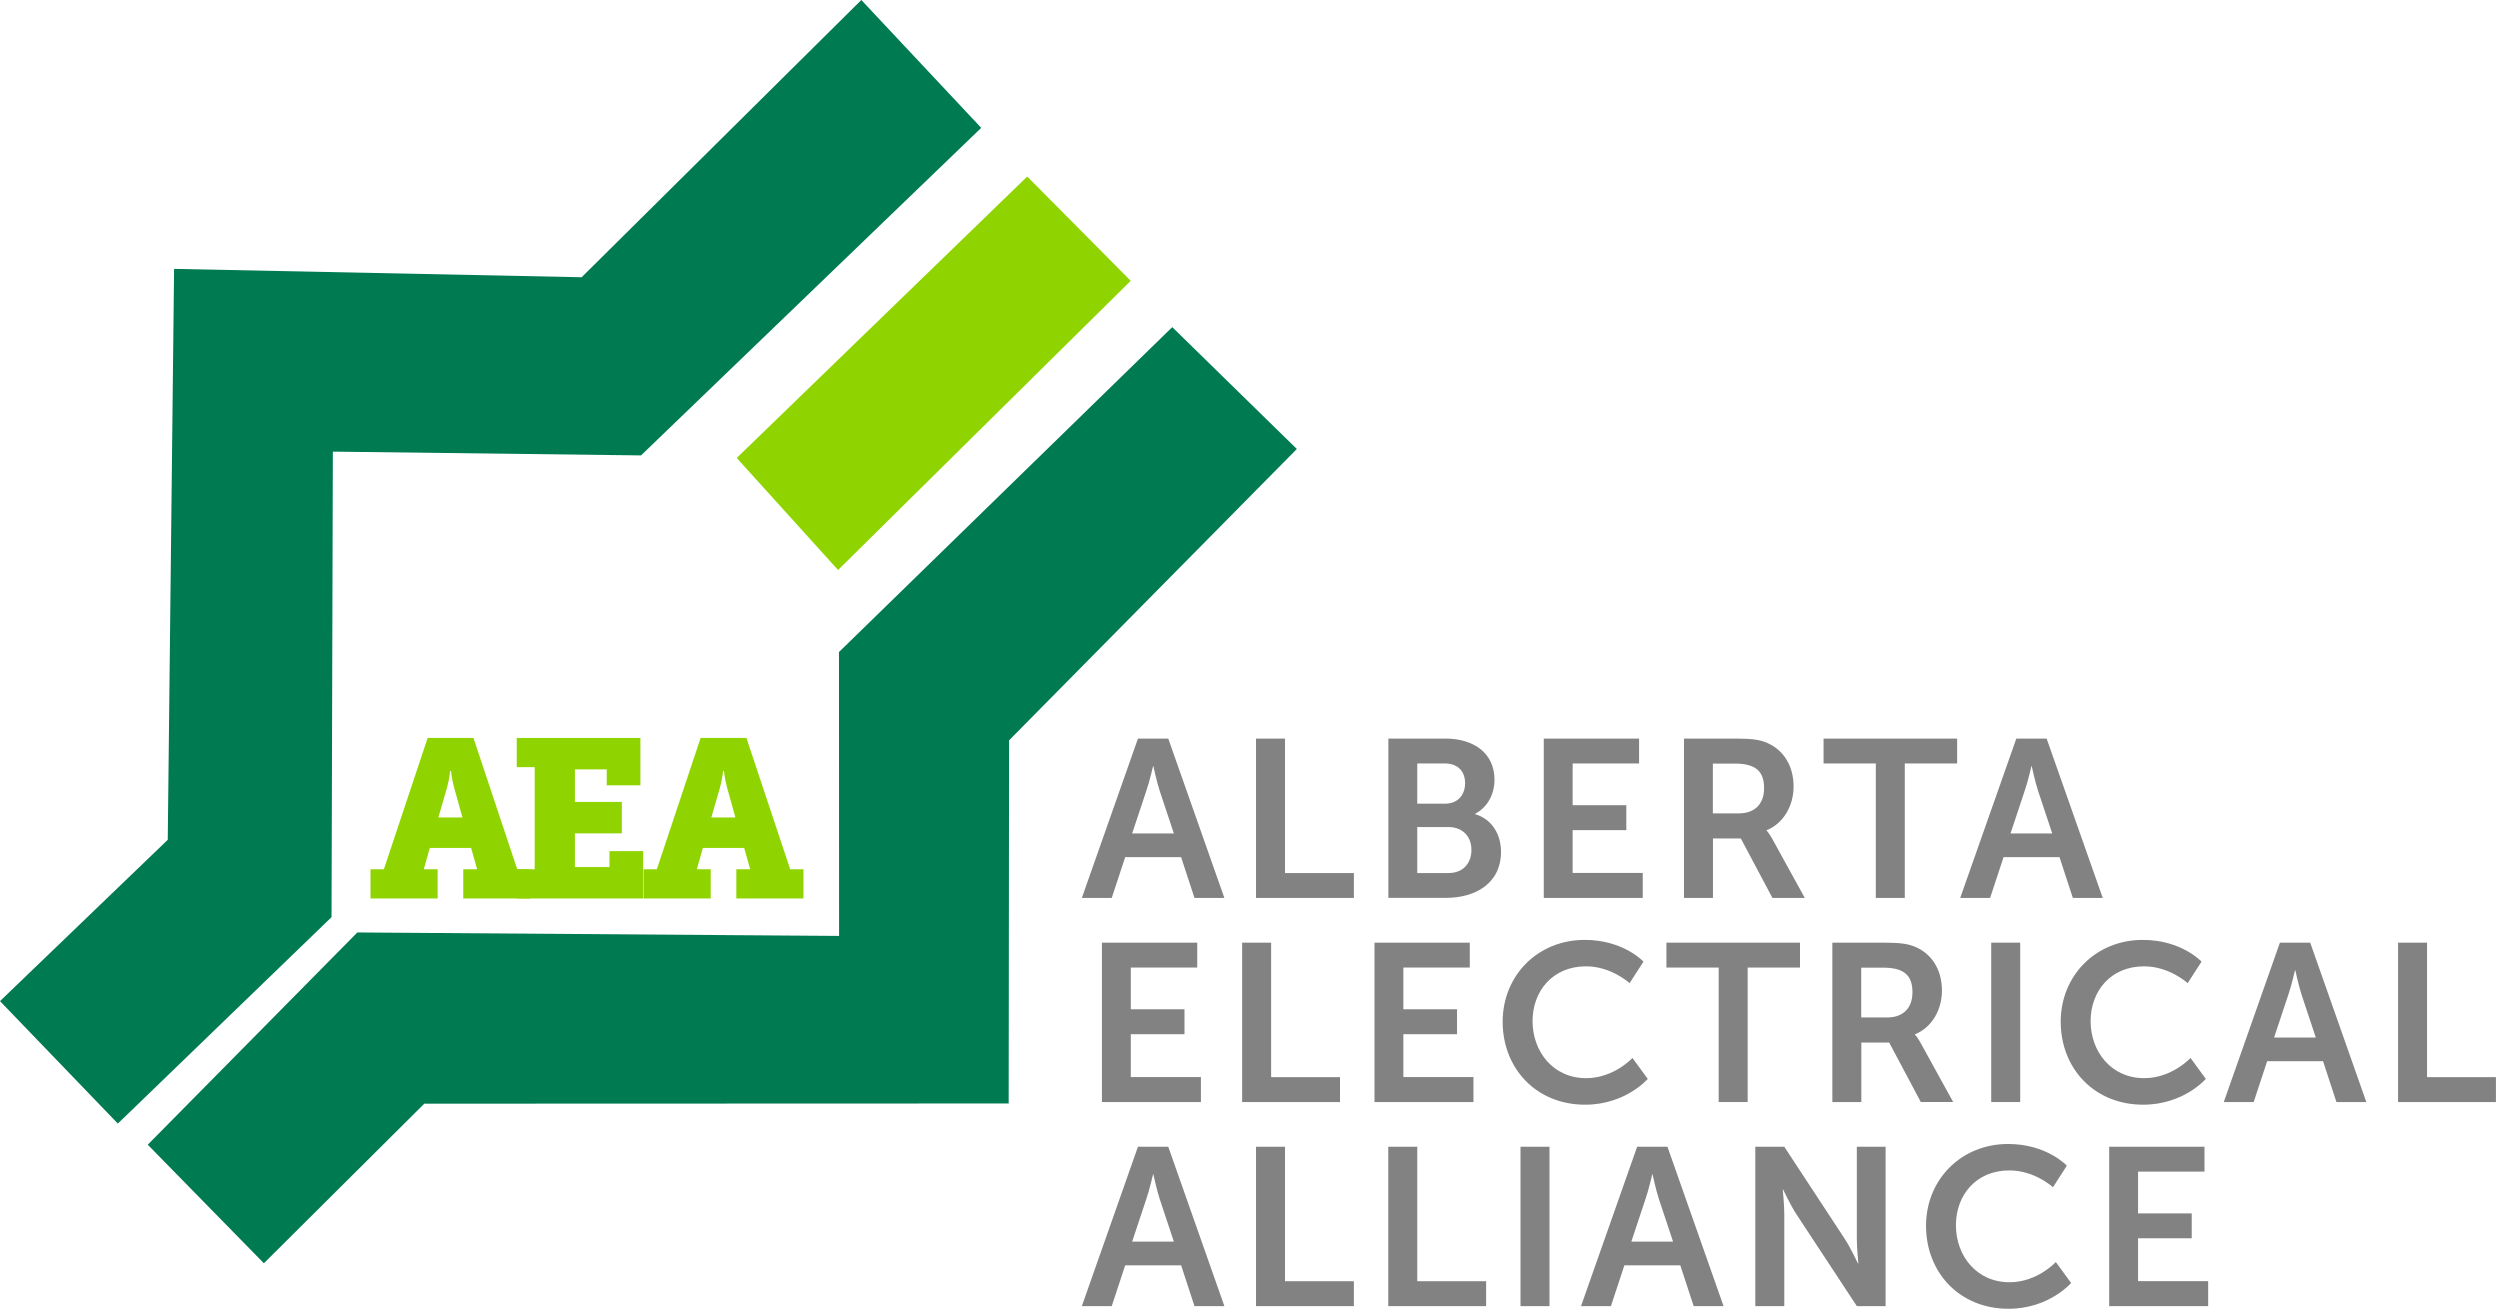 <?xml version="1.0" encoding="utf-8"?>
<!-- Generator: Adobe Illustrator 23.0.4, SVG Export Plug-In . SVG Version: 6.00 Build 0)  -->
<svg version="1.1" id="Layer_1" xmlns="http://www.w3.org/2000/svg" xmlns:xlink="http://www.w3.org/1999/xlink" x="0px" y="0px"
	 viewBox="0 0 245 129" style="enable-background:new 0 0 245 129;" xml:space="preserve">
<style type="text/css">
	.st0{fill-rule:evenodd;clip-rule:evenodd;fill:#007A50;}
	.st1{fill-rule:evenodd;clip-rule:evenodd;fill:#8FD400;}
	.st2{fill:#8FD400;}
	.st3{fill:#828282;}
</style>
<polyline class="st0" points="84.41,0 96.16,12.53 62.82,44.63 32.62,44.26 32.49,89.88 11.55,110.11 0,98.11 16.44,82.3 
	17.06,26.35 57,27.17 84.41,0 "/>
<polyline class="st0" points="127.09,44 114.88,32.06 82.22,63.9 82.23,91.72 35.02,91.38 14.48,112.18 25.86,123.8 41.58,108.16 
	98.85,108.14 98.89,72.55 127.09,44 "/>
<polyline class="st1" points="100.67,17.3 110.81,27.52 82.13,55.86 72.2,44.88 100.67,17.3 "/>
<g>
	<path class="st2" d="M36.32,85.19h1.3l4.29-12.87h4.49l4.29,12.87h1.3v2.86H45.4v-2.86h1.36l-0.59-2.09h-4.05l-0.59,2.09h1.36v2.86
		h-6.58V85.19z M45.32,80.11l-0.81-2.9c-0.26-0.97-0.31-1.65-0.31-1.65h-0.09c0,0-0.04,0.68-0.31,1.65l-0.84,2.9H45.32z"/>
	<path class="st2" d="M50.64,85.19h1.76V75.18h-1.76v-2.86h12.12v4.64h-3.3V75.4h-3.12v3.19h4.6v3.08h-4.6v3.3h3.39v-1.56h3.3v4.64
		H50.64V85.19z"/>
	<path class="st2" d="M63.07,85.19h1.3l4.29-12.87h4.49l4.29,12.87h1.3v2.86h-6.58v-2.86h1.36l-0.59-2.09h-4.05l-0.59,2.09h1.36
		v2.86h-6.58V85.19z M72.07,80.11l-0.81-2.9c-0.26-0.97-0.31-1.65-0.31-1.65h-0.09c0,0-0.04,0.68-0.31,1.65l-0.84,2.9H72.07z"/>
</g>
<g>
	<path class="st3" d="M115.75,84h-5.48l-1.32,4h-2.93l5.5-15.62h2.97l5.5,15.62h-2.93L115.75,84z M113,75.08
		c0,0-0.35,1.54-0.66,2.42l-1.39,4.18h4.09l-1.39-4.18c-0.29-0.88-0.62-2.42-0.62-2.42H113z"/>
	<path class="st3" d="M123.09,72.38h2.84v13.18h6.75V88h-9.59V72.38z"/>
	<path class="st3" d="M136.05,72.38h5.59c2.82,0,4.82,1.45,4.82,4.03c0,1.45-0.7,2.71-1.89,3.34v0.04c1.72,0.51,2.53,2.09,2.53,3.67
		c0,3.12-2.51,4.53-5.39,4.53h-5.65V72.38z M141.64,78.76c1.23,0,1.94-0.88,1.94-2c0-1.12-0.66-1.94-1.98-1.94h-2.71v3.94H141.64z
		 M141.93,85.56c1.45,0,2.27-0.95,2.27-2.27c0-1.3-0.84-2.24-2.27-2.24h-3.04v4.51H141.93z"/>
	<path class="st3" d="M151.28,72.38h9.35v2.44h-6.51v4.09h5.26v2.44h-5.26v4.2h6.87V88h-9.7V72.38z"/>
	<path class="st3" d="M165.03,72.38h5.04c1.69,0,2.46,0.13,3.15,0.44c1.56,0.7,2.55,2.2,2.55,4.27c0,1.87-0.99,3.61-2.64,4.27v0.04
		c0,0,0.22,0.22,0.53,0.77l3.21,5.83h-3.17l-3.1-5.83h-2.73V88h-2.84V72.38z M170.42,79.71c1.52,0,2.46-0.9,2.46-2.46
		c0-1.5-0.64-2.42-2.86-2.42h-2.16v4.88H170.42z"/>
	<path class="st3" d="M183.84,74.82h-5.13v-2.44h13.09v2.44h-5.13V88h-2.84V74.82z"/>
	<path class="st3" d="M201.83,84h-5.48l-1.32,4h-2.93l5.5-15.62h2.97l5.5,15.62h-2.93L201.83,84z M199.08,75.08
		c0,0-0.35,1.54-0.66,2.42l-1.39,4.18h4.09l-1.39-4.18c-0.29-0.88-0.62-2.42-0.62-2.42H199.08z"/>
	<path class="st3" d="M107.98,92.38h9.35v2.44h-6.51v4.09h5.26v2.44h-5.26v4.2h6.87V108h-9.7V92.38z"/>
	<path class="st3" d="M121.73,92.38h2.84v13.18h6.75V108h-9.59V92.38z"/>
	<path class="st3" d="M134.69,92.38h9.35v2.44h-6.51v4.09h5.26v2.44h-5.26v4.2h6.87V108h-9.7V92.38z"/>
	<path class="st3" d="M155.3,92.11c3.81,0,5.76,2.13,5.76,2.13l-1.36,2.11c0,0-1.78-1.65-4.27-1.65c-3.3,0-5.24,2.46-5.24,5.37
		c0,2.97,2,5.59,5.26,5.59c2.71,0,4.53-1.98,4.53-1.98l1.5,2.05c0,0-2.16,2.53-6.14,2.53c-4.78,0-8.08-3.54-8.08-8.14
		C147.27,95.59,150.7,92.11,155.3,92.11z"/>
	<path class="st3" d="M168.44,94.82h-5.13v-2.44h13.09v2.44h-5.13V108h-2.84V94.82z"/>
	<path class="st3" d="M179.57,92.38h5.04c1.69,0,2.46,0.13,3.15,0.44c1.56,0.7,2.55,2.2,2.55,4.27c0,1.87-0.99,3.61-2.64,4.27v0.04
		c0,0,0.22,0.22,0.53,0.77l3.21,5.83h-3.17l-3.1-5.83h-2.73V108h-2.84V92.38z M184.96,99.71c1.52,0,2.46-0.9,2.46-2.46
		c0-1.5-0.64-2.42-2.86-2.42h-2.16v4.88H184.96z"/>
	<path class="st3" d="M195.14,92.38h2.84V108h-2.84V92.38z"/>
	<path class="st3" d="M209.99,92.11c3.81,0,5.76,2.13,5.76,2.13l-1.36,2.11c0,0-1.78-1.65-4.27-1.65c-3.3,0-5.24,2.46-5.24,5.37
		c0,2.97,2,5.59,5.26,5.59c2.71,0,4.53-1.98,4.53-1.98l1.5,2.05c0,0-2.16,2.53-6.14,2.53c-4.78,0-8.08-3.54-8.08-8.14
		C201.96,95.59,205.4,92.11,209.99,92.11z"/>
	<path class="st3" d="M227.66,104h-5.48l-1.32,4h-2.93l5.5-15.62h2.97l5.5,15.62h-2.93L227.66,104z M224.91,95.08
		c0,0-0.35,1.54-0.66,2.42l-1.39,4.18h4.09l-1.39-4.18c-0.29-0.88-0.62-2.42-0.62-2.42H224.91z"/>
	<path class="st3" d="M235.01,92.38h2.84v13.18h6.75V108h-9.59V92.38z"/>
	<path class="st3" d="M115.75,124h-5.48l-1.32,4h-2.93l5.5-15.62h2.97l5.5,15.62h-2.93L115.75,124z M113,115.08
		c0,0-0.35,1.54-0.66,2.42l-1.39,4.18h4.09l-1.39-4.18c-0.29-0.88-0.62-2.42-0.62-2.42H113z"/>
	<path class="st3" d="M123.09,112.38h2.84v13.18h6.75V128h-9.59V112.38z"/>
	<path class="st3" d="M136.05,112.38h2.84v13.18h6.75V128h-9.59V112.38z"/>
	<path class="st3" d="M149.01,112.38h2.84V128h-2.84V112.38z"/>
	<path class="st3" d="M164.67,124h-5.48l-1.32,4h-2.93l5.5-15.62h2.97l5.5,15.62h-2.93L164.67,124z M161.92,115.08
		c0,0-0.35,1.54-0.66,2.42l-1.39,4.18h4.09l-1.39-4.18c-0.29-0.88-0.62-2.42-0.62-2.42H161.92z"/>
	<path class="st3" d="M172.02,112.38h2.84l5.92,9.02c0.59,0.9,1.3,2.42,1.3,2.42h0.04c0,0-0.15-1.5-0.15-2.42v-9.02h2.82V128h-2.82
		l-5.92-9c-0.59-0.9-1.3-2.42-1.3-2.42h-0.04c0,0,0.15,1.5,0.15,2.42v9h-2.84V112.38z"/>
	<path class="st3" d="M196.79,112.11c3.81,0,5.76,2.13,5.76,2.13l-1.36,2.11c0,0-1.78-1.65-4.27-1.65c-3.3,0-5.24,2.46-5.24,5.37
		c0,2.97,2,5.59,5.26,5.59c2.71,0,4.53-1.98,4.53-1.98l1.5,2.05c0,0-2.16,2.53-6.14,2.53c-4.78,0-8.08-3.54-8.08-8.14
		C188.76,115.59,192.2,112.11,196.79,112.11z"/>
	<path class="st3" d="M206.69,112.38h9.35v2.44h-6.51v4.09h5.26v2.44h-5.26v4.2h6.87V128h-9.7V112.38z"/>
</g>
</svg>
